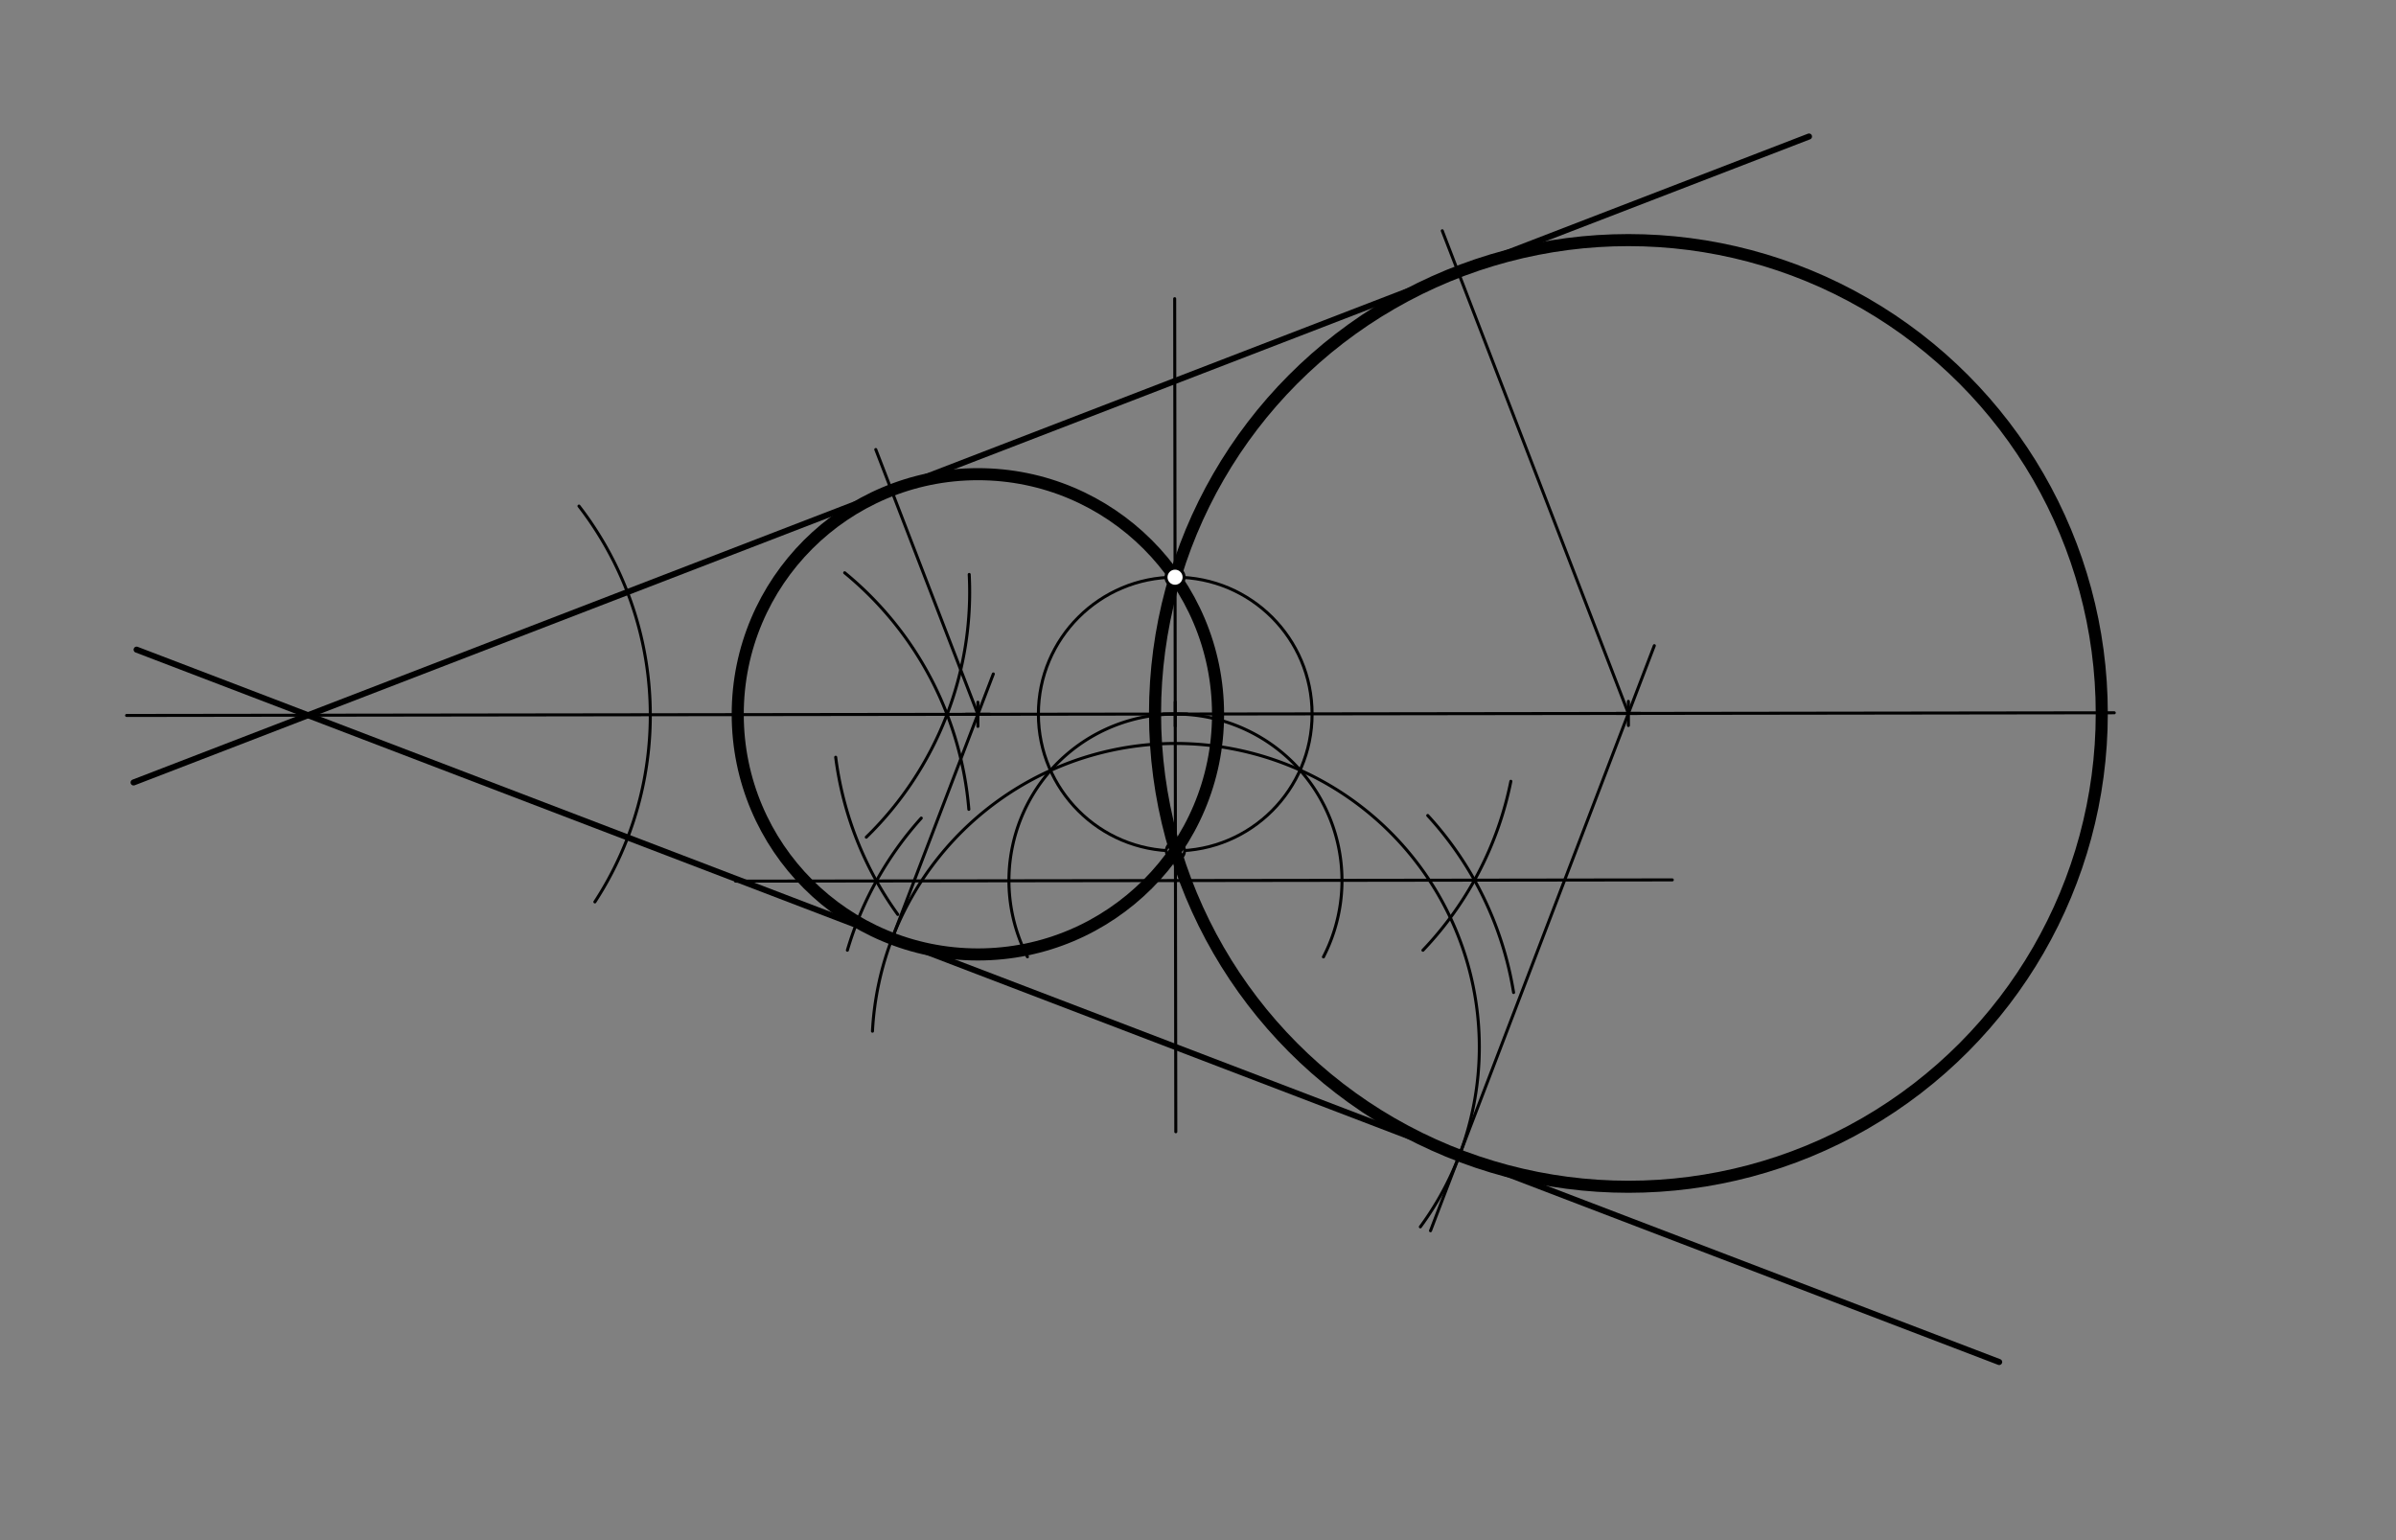 <svg xmlns="http://www.w3.org/2000/svg" class="svg--816" height="100%" preserveAspectRatio="xMidYMid meet" viewBox="0 0 793.701 510.236" width="100%"><rect x="0" y="0" width="793.701" height="510.236" fill="#808080" stroke="none"/><defs><marker id="marker-arrow" markerHeight="16" markerUnits="userSpaceOnUse" markerWidth="24" orient="auto-start-reverse" refX="24" refY="4" viewBox="0 0 24 8"><path d="M 0 0 L 24 4 L 0 8 z" stroke="inherit"></path></marker></defs><g class="aux-layer--949"><g class="element--733"><path d="M 197.064 298.795 A 113.386 113.386 0 0 0 191.792 167.663" fill="none" stroke="#000000" stroke-dasharray="none" stroke-linecap="round" stroke-width="1"></path></g><g class="element--733"><path d="M 279.808 189.754 A 113.386 113.386 0 0 1 320.939 268.131" fill="none" stroke="#000000" stroke-dasharray="none" stroke-linecap="round" stroke-width="1"></path></g><g class="element--733"><path d="M 321.063 190.311 A 113.386 113.386 0 0 1 286.971 277.347" fill="none" stroke="#000000" stroke-dasharray="none" stroke-linecap="round" stroke-width="1"></path></g><g class="element--733"><line stroke="#000000" stroke-dasharray="none" stroke-linecap="round" stroke-width="1" x1="41.937" x2="700.377" y1="237.025" y2="236.139"></line></g><g class="element--733"><line stroke="#000000" stroke-dasharray="none" stroke-linecap="round" stroke-width="1" x1="389.126" x2="389.497" y1="98.944" y2="374.948"></line></g><g class="element--733"><g class="center--a87"><line x1="385.311" y1="236.558" x2="393.311" y2="236.558" stroke="#000000" stroke-width="1" stroke-linecap="round"></line><line x1="389.311" y1="232.558" x2="389.311" y2="240.558" stroke="#000000" stroke-width="1" stroke-linecap="round"></line><circle class="hit--87b" cx="389.311" cy="236.558" r="4" stroke="none" fill="transparent"></circle></g><circle cx="389.311" cy="236.558" fill="none" r="45.333" stroke="#000000" stroke-dasharray="none" stroke-width="1"></circle></g><g class="element--733"><path d="M 501.395 328.807 A 113.386 113.386 0 0 0 472.953 270.168" fill="none" stroke="#000000" stroke-dasharray="none" stroke-linecap="round" stroke-width="1"></path></g><g class="element--733"><path d="M 500.486 258.841 A 113.386 113.386 0 0 1 471.366 314.809" fill="none" stroke="#000000" stroke-dasharray="none" stroke-linecap="round" stroke-width="1"></path></g><g class="element--733"><path d="M 297.399 302.954 A 113.386 113.386 0 0 1 276.832 250.867" fill="none" stroke="#000000" stroke-dasharray="none" stroke-linecap="round" stroke-width="1"></path></g><g class="element--733"><path d="M 305.182 271.03 A 113.386 113.386 0 0 0 280.707 314.803" fill="none" stroke="#000000" stroke-dasharray="none" stroke-linecap="round" stroke-width="1"></path></g><g class="element--733"><line stroke="#000000" stroke-dasharray="none" stroke-linecap="round" stroke-width="1" x1="243.659" x2="553.966" y1="291.917" y2="291.499"></line></g><g class="element--733"><path d="M 340.349 316.987 A 55.163 55.163 0 1 1 438.404 317.022" fill="none" stroke="#000000" stroke-dasharray="none" stroke-linecap="round" stroke-width="1"></path></g><g class="element--733"><path d="M 289.015 341.625 A 100.582 100.582 0 1 1 470.508 406.449" fill="none" stroke="#000000" stroke-dasharray="none" stroke-linecap="round" stroke-width="1"></path></g><g class="element--733"><line stroke="#000000" stroke-dasharray="none" stroke-linecap="round" stroke-width="1" x1="473.873" x2="548.013" y1="407.736" y2="213.904"></line></g><g class="element--733"><line stroke="#000000" stroke-dasharray="none" stroke-linecap="round" stroke-width="1" x1="295.515" x2="329.052" y1="310.95" y2="223.271"></line></g><g class="element--733"><line stroke="#000000" stroke-dasharray="none" stroke-linecap="round" stroke-width="1" x1="323.936" x2="290.11" y1="236.646" y2="148.92"></line></g><g class="element--733"><line stroke="#000000" stroke-dasharray="none" stroke-linecap="round" stroke-width="1" x1="539.425" x2="477.766" y1="236.356" y2="76.446"></line></g><g class="element--733"><circle cx="389.372" cy="281.89" r="3" stroke="#000000" stroke-width="1" fill="#ffffff"></circle>}</g></g><g class="main-layer--75a"><g class="element--733"><line stroke="#000000" stroke-dasharray="none" stroke-linecap="round" stroke-width="2" x1="44.25" x2="599.25" y1="259.225" y2="45.225"></line></g><g class="element--733"><line stroke="#000000" stroke-dasharray="none" stroke-linecap="round" stroke-width="2" x1="45.25" x2="662.25" y1="215.225" y2="451.225"></line></g><g class="element--733"><g class="center--a87"><line x1="319.936" y1="236.646" x2="327.936" y2="236.646" stroke="#000000" stroke-width="1" stroke-linecap="round"></line><line x1="323.936" y1="232.646" x2="323.936" y2="240.646" stroke="#000000" stroke-width="1" stroke-linecap="round"></line><circle class="hit--87b" cx="323.936" cy="236.646" r="4" stroke="none" fill="transparent"></circle></g><circle cx="323.936" cy="236.646" fill="none" r="79.555" stroke="#000000" stroke-dasharray="none" stroke-width="4"></circle></g><g class="element--733"><g class="center--a87"><line x1="535.425" y1="236.356" x2="543.425" y2="236.356" stroke="#000000" stroke-width="1" stroke-linecap="round"></line><line x1="539.425" y1="232.356" x2="539.425" y2="240.356" stroke="#000000" stroke-width="1" stroke-linecap="round"></line><circle class="hit--87b" cx="539.425" cy="236.356" r="4" stroke="none" fill="transparent"></circle></g><circle cx="539.425" cy="236.356" fill="none" r="156.81" stroke="#000000" stroke-dasharray="none" stroke-width="4"></circle></g><g class="element--733"><circle cx="389.25" cy="191.225" r="3" stroke="#000000" stroke-width="1" fill="#ffffff"></circle>}</g></g><g class="snaps-layer--ac6"></g><g class="temp-layer--52d"></g></svg>
